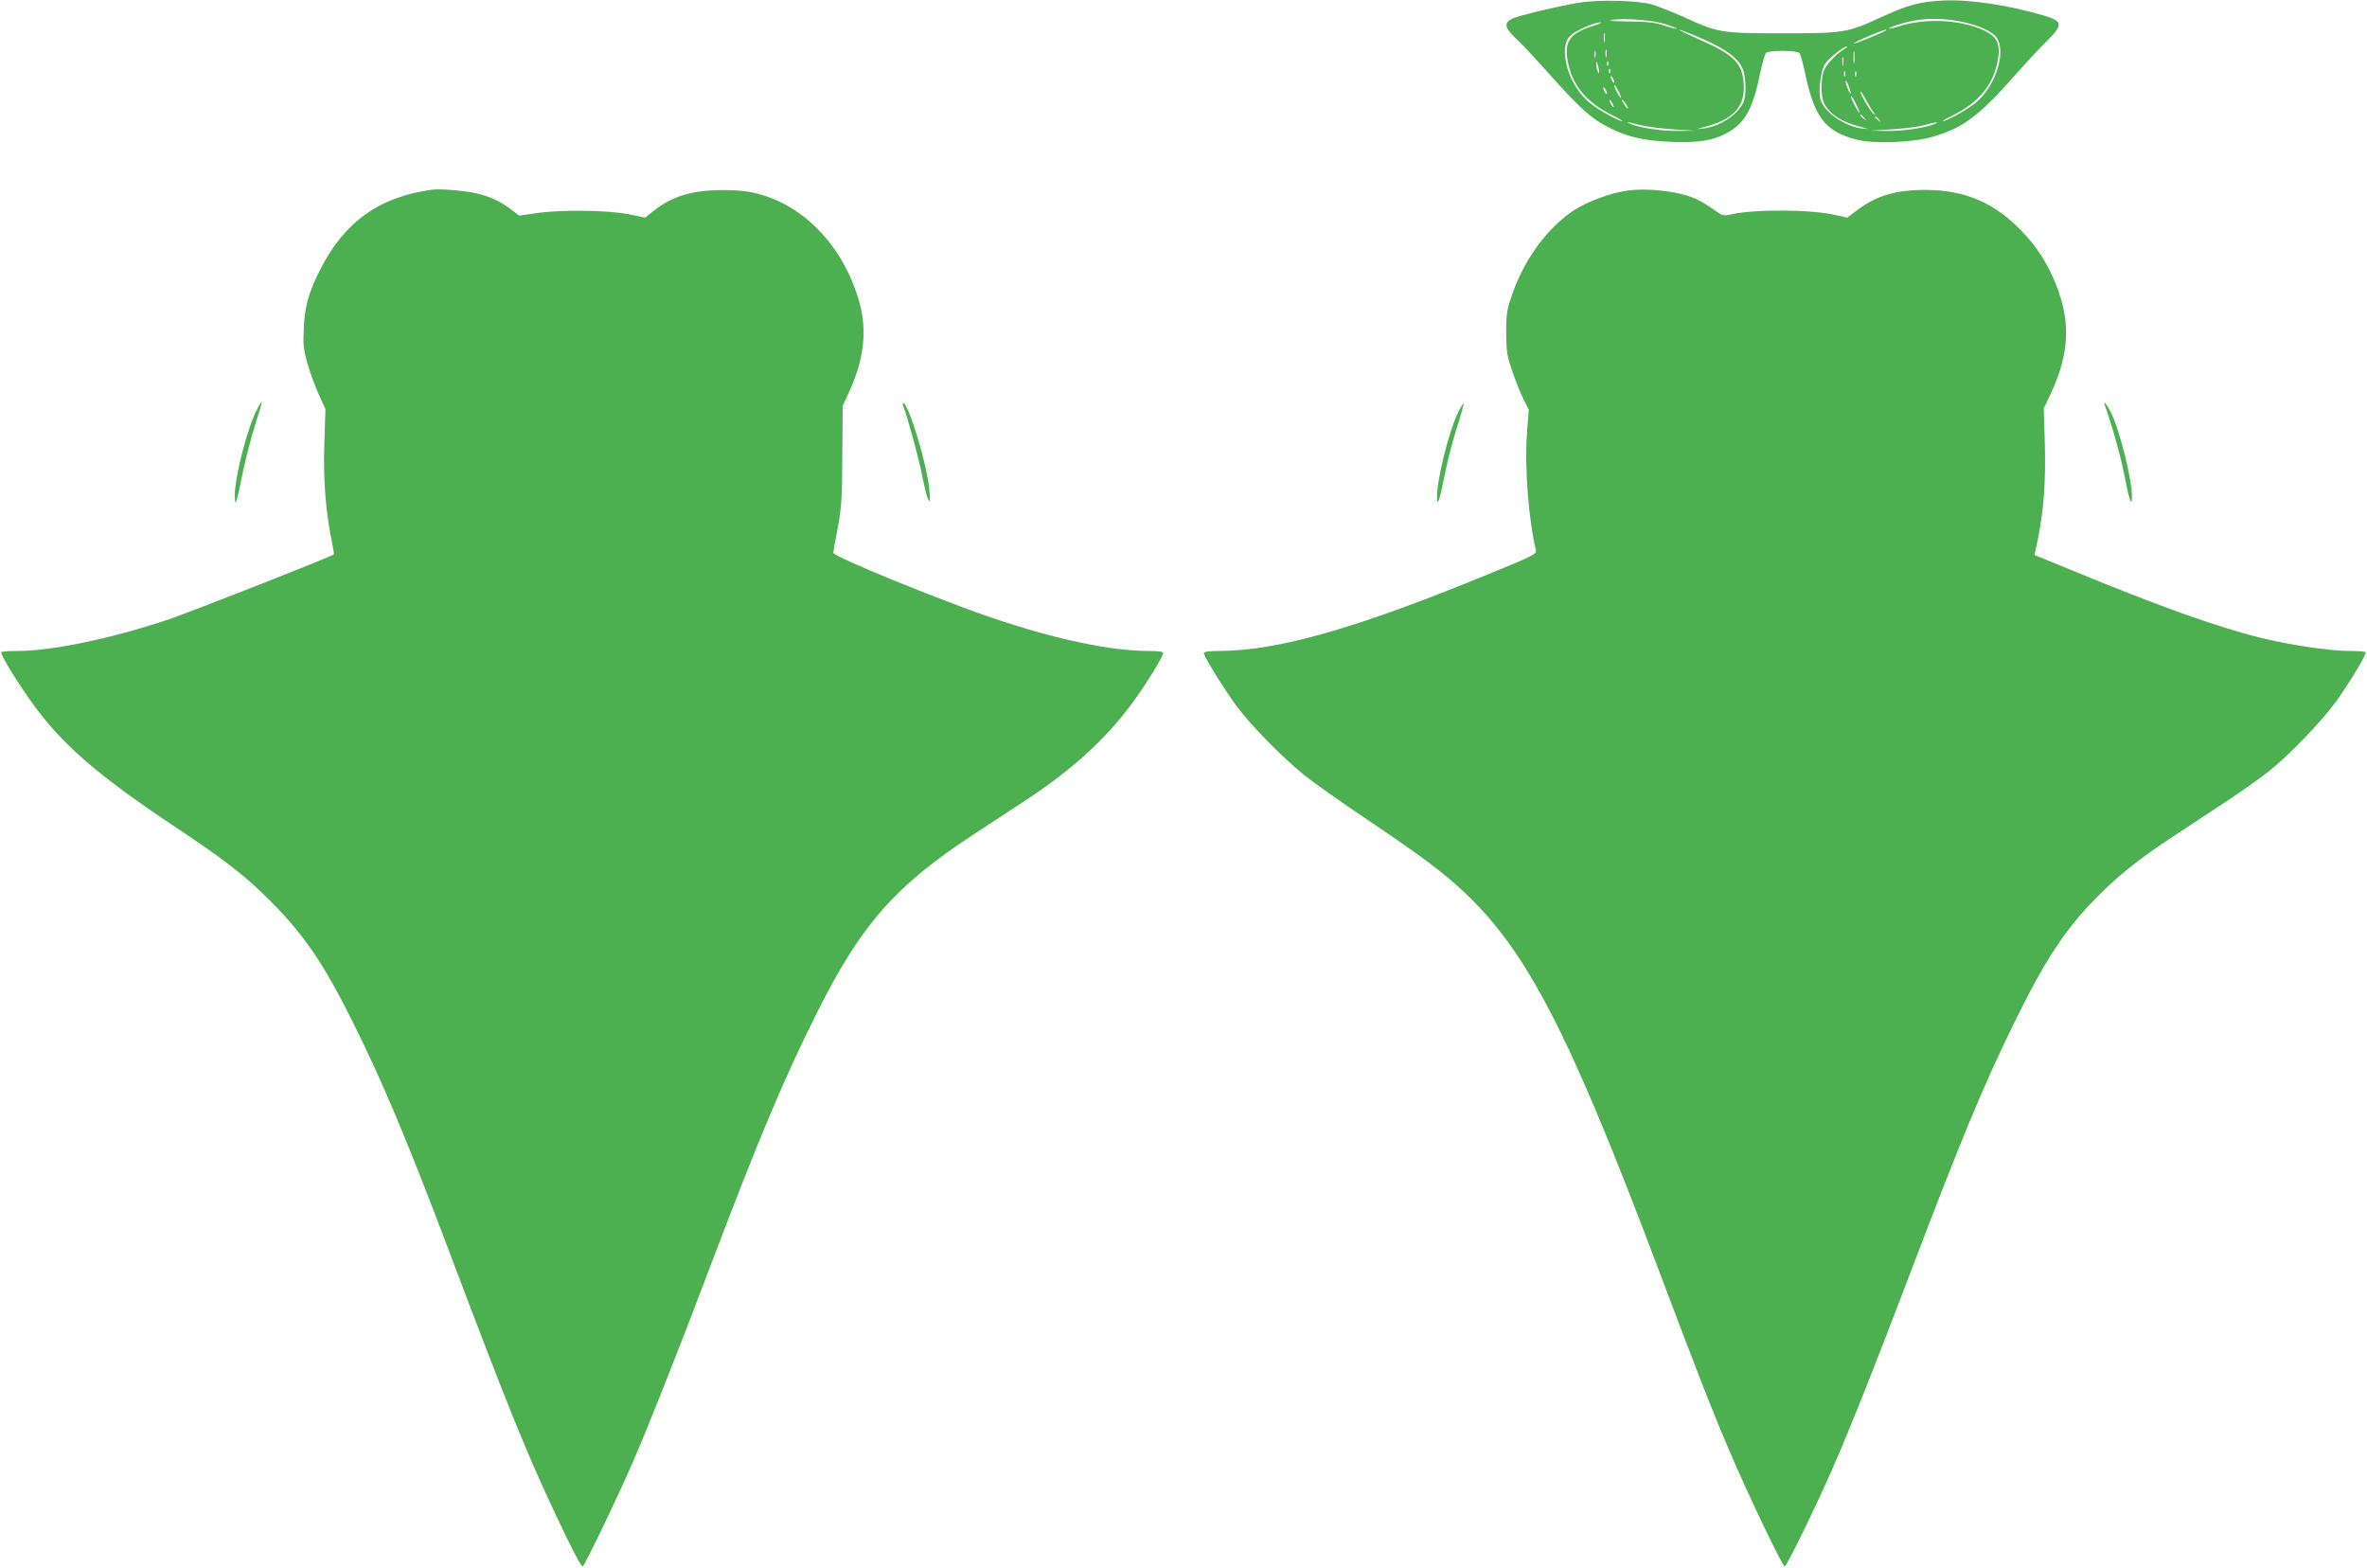<?xml version="1.0" standalone="no"?>
<!DOCTYPE svg PUBLIC "-//W3C//DTD SVG 20010904//EN"
 "http://www.w3.org/TR/2001/REC-SVG-20010904/DTD/svg10.dtd">
<svg version="1.0" xmlns="http://www.w3.org/2000/svg"
 width="1280pt" height="848pt" viewBox="0 0 1280 848"
 preserveAspectRatio="xMidYMid meet">
<g transform="translate(0,848) scale(0.1,-0.1)"
fill="#4caf50" stroke="none">
<path d="M8536 8465 c-110 -18 -329 -71 -359 -86 -48 -26 -41 -50 33 -119 26
-25 105 -109 174 -187 155 -174 219 -231 305 -277 107 -56 197 -77 351 -83
149 -6 230 8 306 52 94 55 134 130 174 326 11 51 24 97 30 103 6 6 46 11 90
11 44 0 84 -5 90 -11 6 -6 19 -52 30 -103 50 -244 109 -322 280 -366 91 -24
304 -16 410 15 164 47 249 111 442 328 62 70 138 152 169 182 96 94 96 115 -2
144 -192 58 -415 91 -554 83 -127 -7 -186 -23 -337 -92 -178 -82 -196 -85
-528 -85 -332 0 -350 3 -528 85 -67 30 -148 62 -179 71 -81 22 -286 27 -397 9z
m468 -115 c37 -12 66 -23 64 -25 -2 -2 -33 5 -68 17 -52 17 -91 21 -195 22
-81 1 -115 4 -90 8 69 11 216 0 289 -22z m1586 16 c89 -16 169 -48 200 -81 66
-70 6 -270 -108 -362 -44 -36 -137 -88 -172 -98 -14 -3 11 12 56 34 135 69
210 160 235 283 22 107 -1 148 -104 187 -124 46 -293 50 -420 11 -74 -23 -89
-19 -18 5 108 36 212 42 331 21z m-1976 -26 c-126 -41 -156 -83 -136 -192 24
-128 97 -218 235 -288 45 -23 71 -38 57 -35 -35 10 -128 62 -172 98 -56 44
-105 123 -124 196 -20 79 -14 136 18 168 27 26 131 73 163 72 11 0 -7 -9 -41
-19z m536 -46 c178 -72 260 -131 279 -201 15 -54 13 -139 -3 -171 -35 -67
-128 -126 -216 -137 -41 -4 -39 -4 13 10 141 36 207 102 207 207 0 121 -41
172 -190 241 -52 24 -111 51 -130 60 -55 25 -30 20 40 -9z m1049 22 c-9 -9
-173 -76 -176 -72 -2 2 33 20 79 39 77 33 108 43 97 33z m-1522 -58 c-2 -13
-4 -5 -4 17 -1 22 1 32 4 23 2 -10 2 -28 0 -40z m1299 -41 c-50 -31 -106 -92
-116 -126 -14 -52 -12 -138 4 -169 31 -60 96 -102 193 -127 51 -13 53 -14 14
-10 -97 12 -210 91 -227 160 -12 47 2 151 25 189 19 30 103 97 120 95 3 0 -3
-6 -13 -12z m-1289 -44 c-3 -10 -5 -2 -5 17 0 19 2 27 5 18 2 -10 2 -26 0 -35z
m1340 -30 c-2 -16 -4 -3 -4 27 0 30 2 43 4 28 2 -16 2 -40 0 -55z m-1400 30
c-3 -10 -5 -4 -5 12 0 17 2 24 5 18 2 -7 2 -21 0 -30z m1340 -45 c-2 -13 -4
-5 -4 17 -1 22 1 32 4 23 2 -10 2 -28 0 -40z m-1319 -38 c0 -9 -3 -7 -8 5 -5
11 -8 29 -8 40 0 16 2 15 8 -5 4 -14 8 -32 8 -40z m49 38 c-3 -8 -6 -5 -6 6
-1 11 2 17 5 13 3 -3 4 -12 1 -19z m10 -40 c-3 -8 -6 -5 -6 6 -1 11 2 17 5 13
3 -3 4 -12 1 -19z m1270 -20 c-3 -7 -5 -2 -5 12 0 14 2 19 5 13 2 -7 2 -19 0
-25z m60 0 c-3 -7 -5 -2 -5 12 0 14 2 19 5 13 2 -7 2 -19 0 -25z m-1307 -33
c0 -5 -5 -3 -10 5 -5 8 -10 20 -10 25 0 6 5 3 10 -5 5 -8 10 -19 10 -25z
m1278 -60 c0 -5 -6 4 -13 20 -8 17 -14 37 -14 45 0 8 7 -1 14 -20 7 -19 13
-39 13 -45z m-1254 8 c9 -18 14 -33 12 -33 -6 0 -36 55 -36 66 0 11 5 3 24
-33z m-64 -8 c0 -5 -5 -3 -10 5 -5 8 -10 20 -10 25 0 6 5 3 10 -5 5 -8 10 -19
10 -25z m1442 -103 c11 -13 11 -14 0 -8 -14 8 -72 106 -72 121 0 6 14 -14 30
-44 16 -29 35 -61 42 -69z m-93 41 c12 -24 19 -43 16 -43 -5 0 -45 75 -45 86
0 11 6 2 29 -43z m-1319 7 c6 -11 8 -20 6 -20 -3 0 -10 9 -16 20 -6 11 -8 20
-6 20 3 0 10 -9 16 -20z m75 -6 c9 -15 12 -23 6 -20 -11 7 -35 46 -28 46 3 0
12 -12 22 -26z m1286 -71 c13 -16 12 -17 -3 -4 -10 7 -18 15 -18 17 0 8 8 3
21 -13z m80 -10 c13 -16 12 -17 -3 -4 -10 7 -18 15 -18 17 0 8 8 3 21 -13z
m-1294 -29 c32 -8 112 -19 178 -23 l120 -8 -87 -1 c-83 -2 -207 16 -258 37
-37 15 -18 13 47 -5z m1593 5 c-51 -21 -175 -39 -258 -37 l-87 1 120 8 c66 4
143 14 170 22 59 17 91 20 55 6z"/>
<path d="M2335 7454 c-282 -38 -472 -173 -602 -429 -63 -124 -85 -199 -90
-316 -5 -94 -2 -118 20 -196 14 -49 42 -124 61 -167 l36 -78 -6 -187 c-7 -191
8 -376 41 -531 7 -36 12 -66 10 -68 -12 -12 -769 -309 -895 -352 -307 -103
-629 -170 -817 -170 -45 0 -84 -3 -86 -7 -7 -12 98 -181 183 -296 158 -213
351 -378 755 -647 266 -177 378 -263 510 -395 185 -184 293 -341 449 -654 158
-315 297 -645 511 -1211 329 -871 423 -1104 585 -1450 87 -186 141 -290 151
-290 9 0 197 391 274 570 90 209 244 597 415 1050 266 702 405 1031 586 1390
233 463 419 673 839 948 72 47 193 126 270 177 257 168 436 330 582 525 74 99
173 259 173 279 0 7 -26 11 -78 11 -242 0 -607 86 -1017 240 -348 131 -690
276 -689 291 1 8 12 70 25 139 20 109 23 160 24 390 l2 265 32 70 c85 183 102
339 56 499 -84 290 -291 510 -542 577 -56 15 -109 21 -188 21 -169 1 -280 -32
-383 -114 l-43 -35 -92 19 c-113 22 -370 25 -500 5 l-89 -13 -41 31 c-60 46
-118 73 -189 89 -69 16 -196 26 -243 20z"/>
<path d="M8798 7449 c-88 -12 -212 -58 -285 -105 -142 -93 -266 -260 -332
-446 -33 -95 -36 -111 -36 -218 1 -103 4 -124 33 -207 17 -51 44 -118 60 -150
l29 -58 -10 -135 c-13 -181 10 -468 49 -626 5 -19 -18 -31 -258 -129 -721
-296 -1140 -415 -1460 -415 -53 0 -78 -4 -78 -12 0 -17 113 -200 177 -286 78
-105 248 -278 363 -371 52 -42 210 -154 351 -248 280 -189 395 -274 508 -379
346 -321 575 -763 1056 -2039 211 -559 286 -753 387 -990 99 -233 287 -625
299 -625 11 0 166 318 257 525 99 226 227 549 403 1011 293 772 414 1063 584
1409 168 342 277 506 450 679 117 118 226 204 408 324 81 53 211 139 290 191
78 51 180 124 227 161 111 88 289 274 363 377 75 106 166 256 160 266 -2 4
-41 7 -86 7 -105 0 -318 31 -477 70 -241 59 -561 174 -1035 370 -82 34 -160
66 -171 70 l-22 9 19 90 c31 154 42 302 37 509 l-6 194 39 82 c106 228 109
408 9 630 -47 105 -111 195 -198 277 -138 131 -287 190 -482 192 -166 1 -272
-30 -378 -110 l-53 -40 -61 14 c-135 31 -439 33 -572 3 -36 -8 -44 -6 -85 24
-26 19 -65 43 -88 55 -88 44 -262 67 -385 50z"/>
<path d="M1393 6272 c-51 -91 -123 -366 -123 -468 0 -26 2 -45 5 -42 3 3 19
70 35 149 16 79 47 200 69 269 22 68 39 126 37 127 -1 2 -12 -14 -23 -35z"/>
<path d="M4885 6283 c26 -70 86 -289 105 -390 26 -133 47 -166 35 -55 -14 139
-113 462 -140 462 -4 0 -4 -8 0 -17z"/>
<path d="M7886 6252 c-49 -97 -117 -368 -115 -462 1 -56 15 -13 43 130 14 69
43 181 65 250 22 68 38 126 36 128 -2 2 -15 -18 -29 -46z"/>
<path d="M11383 6286 c30 -78 83 -265 103 -366 28 -145 42 -185 43 -128 2 90
-67 366 -115 460 -22 44 -44 67 -31 34z"/>
</g>
</svg>
